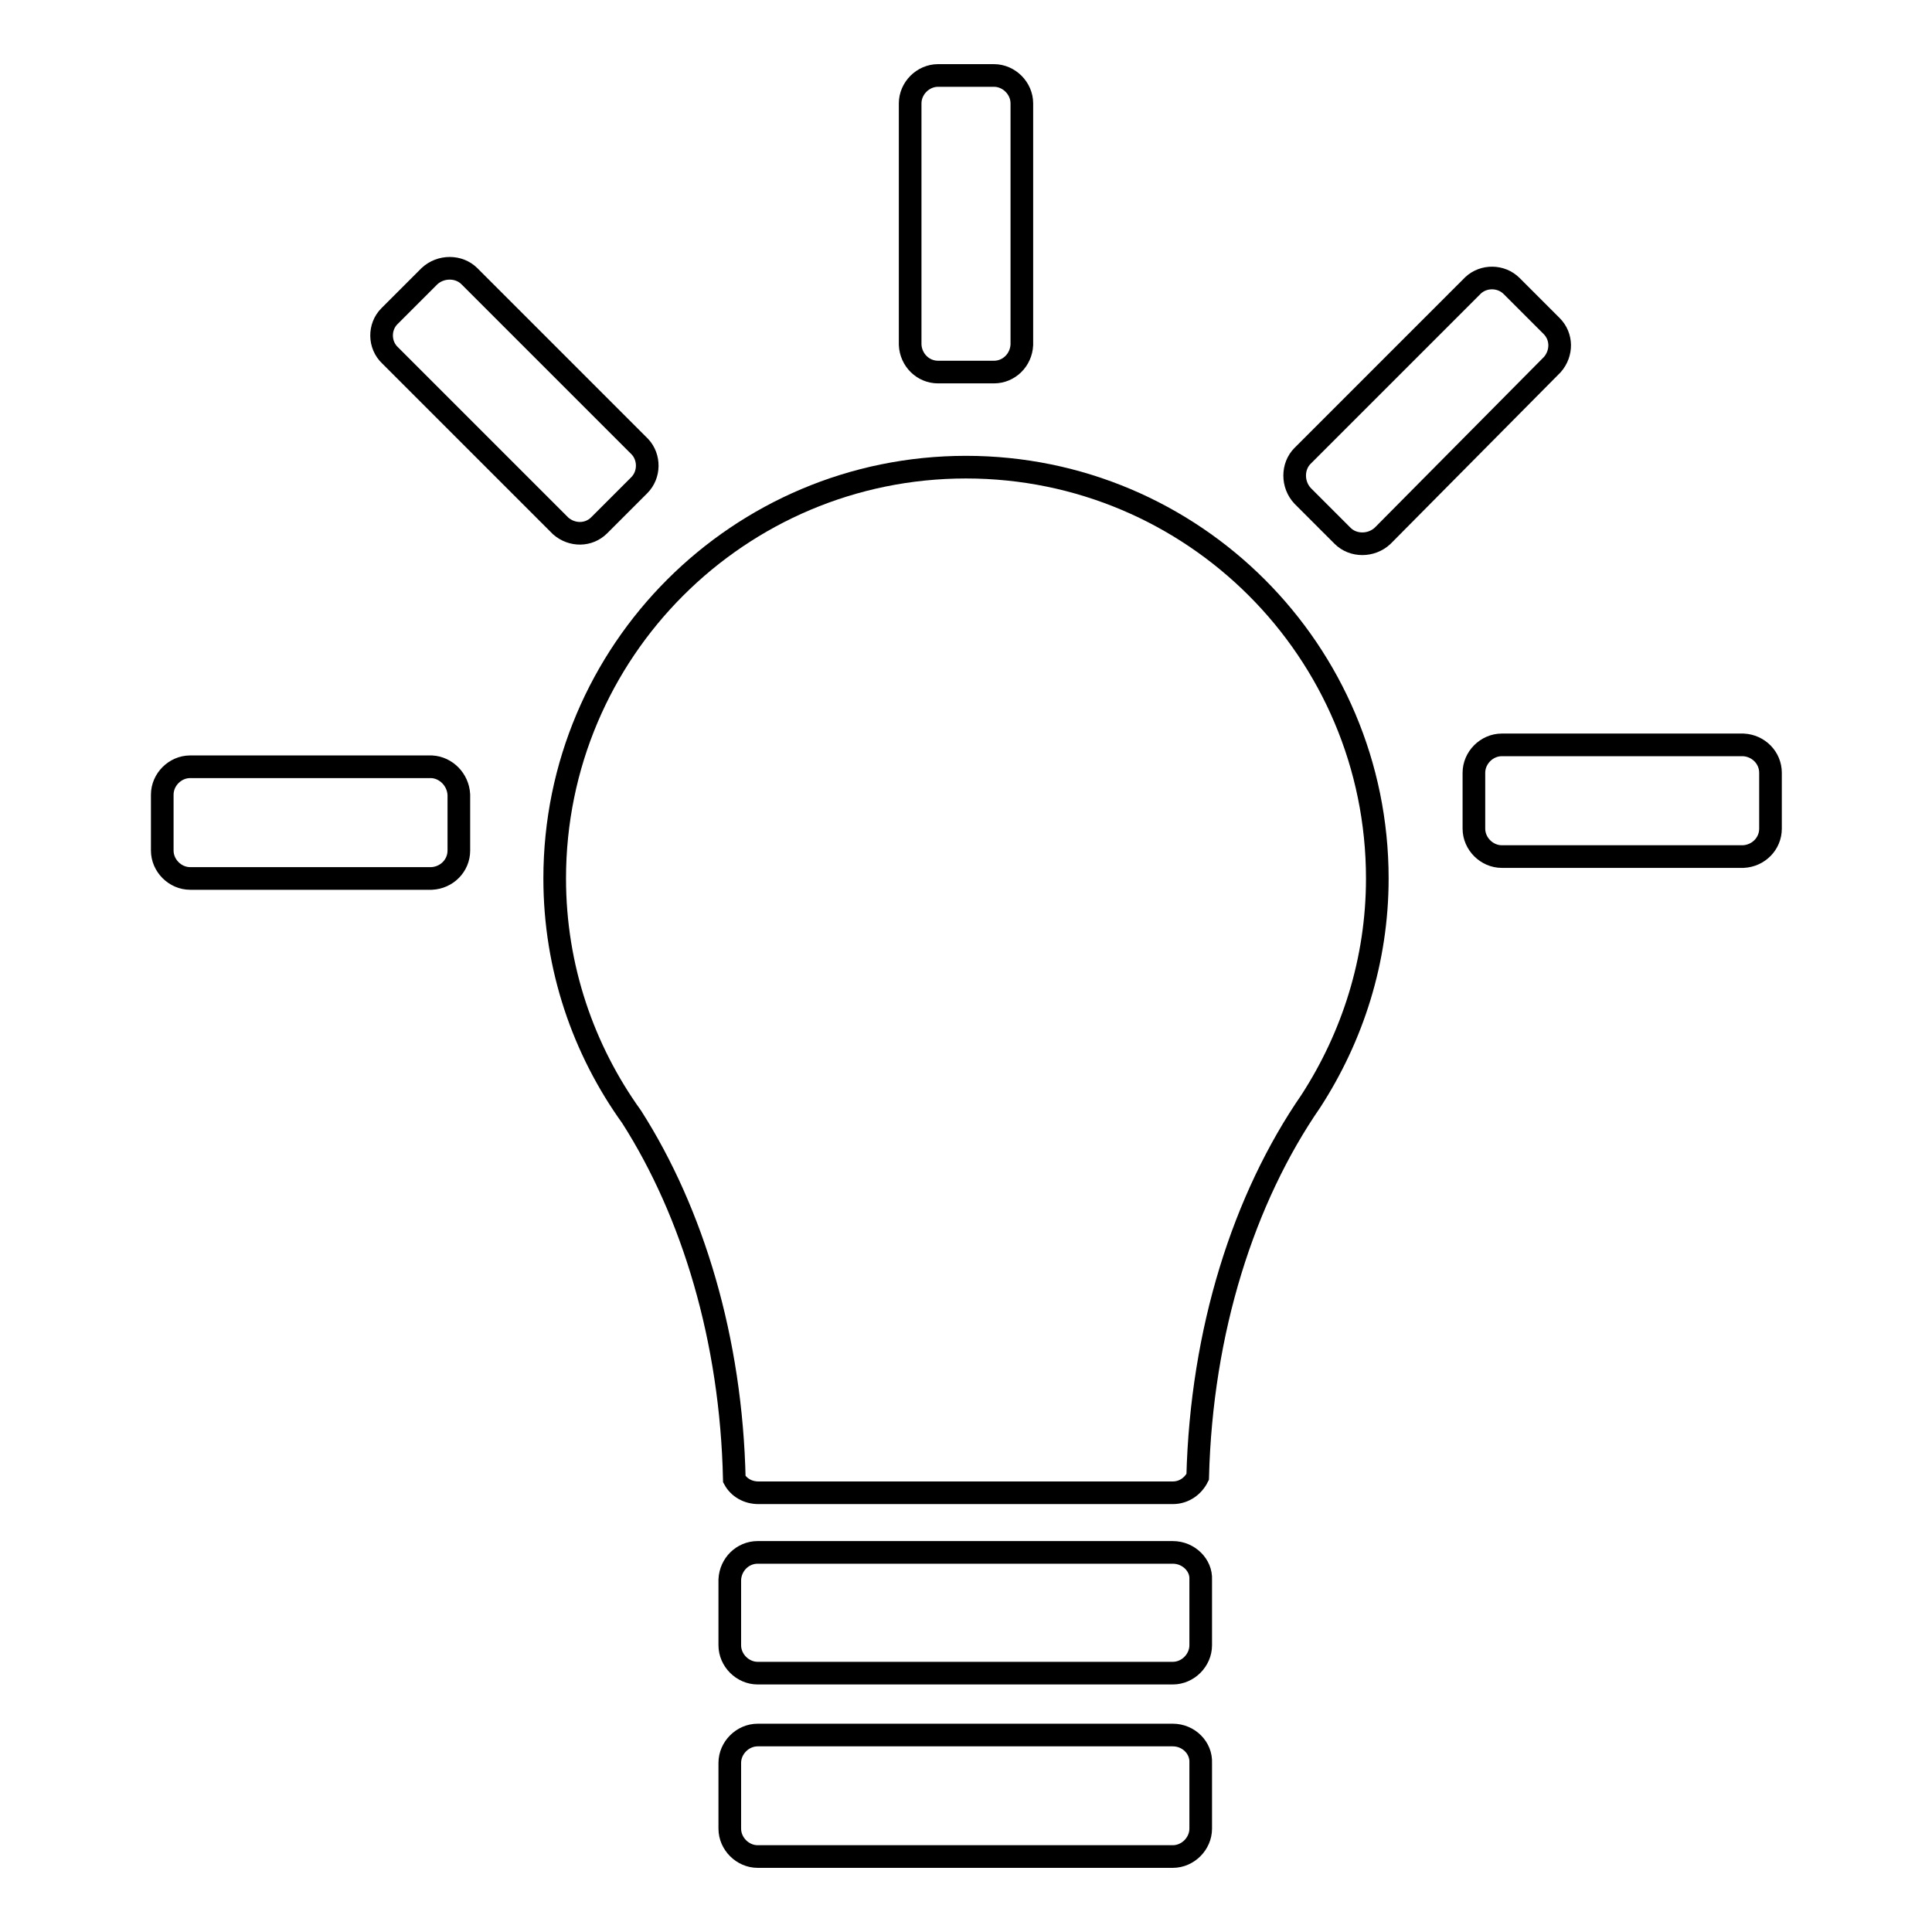 <?xml version="1.0" encoding="utf-8"?>
<!-- Svg Vector Icons : http://www.onlinewebfonts.com/icon -->
<!DOCTYPE svg PUBLIC "-//W3C//DTD SVG 1.1//EN" "http://www.w3.org/Graphics/SVG/1.1/DTD/svg11.dtd">
<svg version="1.1" xmlns="http://www.w3.org/2000/svg" xmlns:xlink="http://www.w3.org/1999/xlink" x="0px" y="0px" viewBox="0 0 256 256" enable-background="new 0 0 256 256" xml:space="preserve">
<g><g><path stroke-width="3" fill-opacity="0" stroke="#000000"  d="M205.6,48.4L205.6,48.4L205.6,48.4l0.1-0.1c1.3-1.5,1.3-3.7-0.1-5.1l0,0l-5.3-5.3l0,0l0,0c-1.4-1.4-3.7-1.4-5.1-0.1l0,0l-22.6,22.6c-1.4,1.4-1.4,3.8,0,5.3l0,0l5.3,5.3l0,0c1.4,1.4,3.8,1.4,5.3,0L205.6,48.4L205.6,48.4z"/><path stroke-width="3" fill-opacity="0" stroke="#000000"  d="M124.3,49.3L124.3,49.3h7.4l0,0c2,0,3.6-1.6,3.7-3.6h0v-32c0-2-1.7-3.7-3.7-3.7l0,0h-7.4l0,0c-2,0-3.7,1.7-3.7,3.7v32h0C120.7,47.7,122.3,49.3,124.3,49.3z"/><path stroke-width="3" fill-opacity="0" stroke="#000000"  d="M234.6,102.4c0-2-1.6-3.6-3.6-3.7v0h-32c-2,0-3.7,1.7-3.7,3.7l0,0v7.4l0,0c0,2,1.7,3.7,3.7,3.7h32v0c2-0.1,3.6-1.7,3.6-3.7l0,0V102.4L234.6,102.4z"/><path stroke-width="3" fill-opacity="0" stroke="#000000"  d="M128,61.9c-30.1,0-54.5,24.4-54.5,54.5c0,11.8,3.8,22.7,10.2,31.6h0c8.1,12.7,13.2,29.5,13.6,48c0.6,1.1,1.8,1.8,3.2,1.8c0.1,0,0.3,0,0.4,0v0H155v0c0.1,0,0.3,0,0.4,0c1.5,0,2.7-0.9,3.3-2.1c0.5-19.4,6.1-36.9,15-49.8c5.5-8.5,8.8-18.6,8.8-29.5C182.5,86.3,158.1,61.9,128,61.9z"/><path stroke-width="3" fill-opacity="0" stroke="#000000"  d="M155.4,229.9c-0.1,0-0.3,0-0.4,0v0h-54.2v0c-0.1,0-0.3,0-0.4,0c-2,0-3.7,1.7-3.7,3.7v8.7c0,2,1.7,3.7,3.7,3.7c0.1,0,0.3,0,0.4,0v0H155v0c0.1,0,0.3,0,0.4,0c2,0,3.7-1.7,3.7-3.7v-8.7C159.2,231.6,157.5,229.9,155.4,229.9z"/><path stroke-width="3" fill-opacity="0" stroke="#000000"  d="M155.4,205.7c-0.1,0-0.3,0-0.4,0v0h-54.2v0c-0.1,0-0.3,0-0.4,0c-2,0-3.6,1.6-3.7,3.6c0,0,0,0.1,0,0.1v8.6c0,2,1.7,3.7,3.7,3.7c0.1,0,0.3,0,0.4,0v0H155v0c0.1,0,0.3,0,0.4,0c2,0,3.7-1.7,3.7-3.7v-8.7C159.2,207.4,157.5,205.7,155.4,205.7z"/><path stroke-width="3" fill-opacity="0" stroke="#000000"  d="M57.2,101.6L57.2,101.6l-32,0c-2,0-3.7,1.7-3.7,3.7v7.4c0,2,1.7,3.7,3.7,3.7h32v0c2-0.1,3.6-1.7,3.6-3.7l0,0v-7.4l0,0C60.7,103.3,59.1,101.7,57.2,101.6z"/><path stroke-width="3" fill-opacity="0" stroke="#000000"  d="M51.7,47.1l22.6,22.6l0,0c1.5,1.3,3.7,1.3,5.1-0.1l0,0l5.3-5.3l0,0c1.4-1.4,1.4-3.7,0.1-5.1l0,0L62.2,36.6c-1.4-1.4-3.8-1.4-5.3,0l0,0l0,0l-5.3,5.3l0,0C50.2,43.3,50.2,45.7,51.7,47.1z"/></g></g>
</svg>